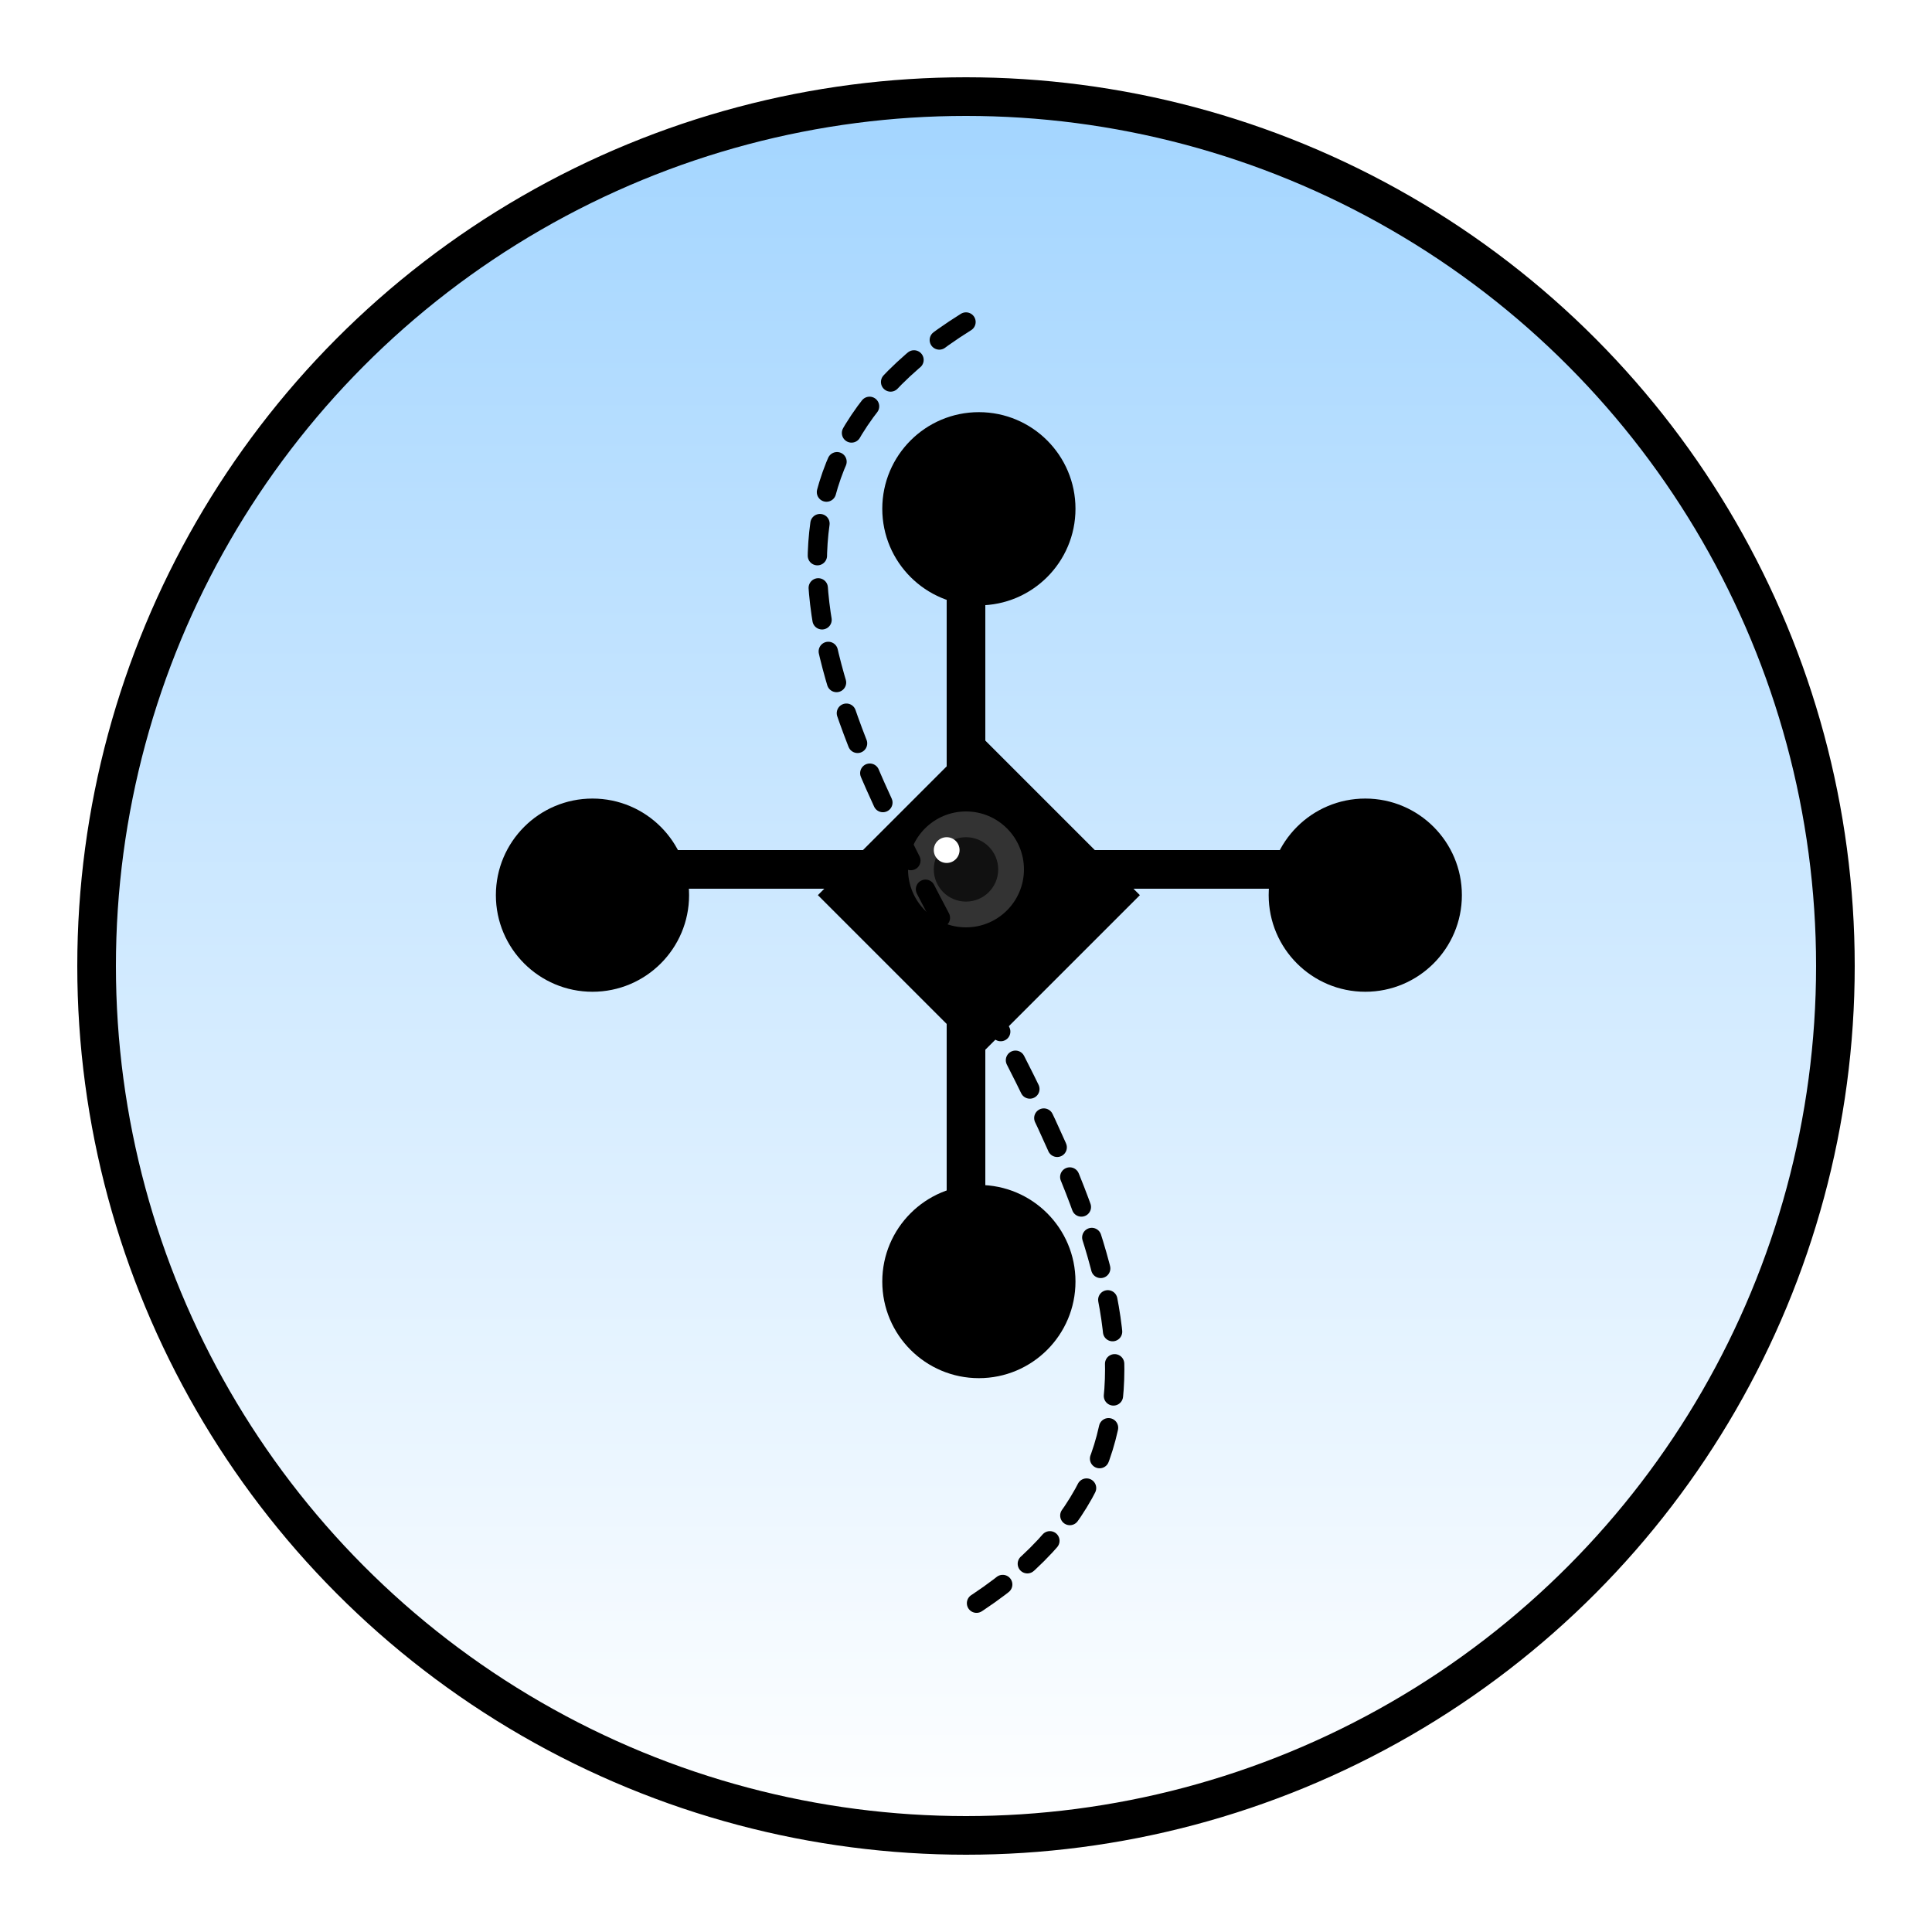 <svg viewBox="0 0 300 300" xmlns="http://www.w3.org/2000/svg">
  <defs>
    <linearGradient id="skyGradient" x1="0%" y1="0%" x2="0%" y2="100%">
      <stop offset="0%" stop-color="#a3d5ff" />
      <stop offset="100%" stop-color="#ffffff" />
    </linearGradient>
    <linearGradient id="droneGradient" x1="0%" y1="0%" x2="100%" y2="100%">
      <stop offset="0%" stop-color="hsl(8, 69%, 30%)" />
      <stop offset="100%" stop-color="hsl(8, 69%, 15%)" />
    </linearGradient>
    <filter id="dropShadow" x="-20%" y="-20%" width="140%" height="140%">
      <feGaussianBlur in="SourceAlpha" stdDeviation="4" />
      <feOffset dx="2" dy="4" result="offsetblur" />
      <feComponentTransfer>
        <feFuncA type="linear" slope="0.3" />
      </feComponentTransfer>
      <feMerge>
        <feMergeNode />
        <feMergeNode in="SourceGraphic" />
      </feMerge>
    </filter>
  </defs>
  
  <!-- Background circle -->
  <circle cx="150" cy="150" r="135" fill="url(#skyGradient)" />
  
  <!-- Drone body -->
  <path d="M150,110 L175,135 L150,160 L125,135 Z" fill="url(#droneGradient)" filter="url(#dropShadow)" />
  
  <!-- Drone arms -->
  <line x1="150" y1="135" x2="210" y2="135" stroke="hsl(8, 69%, 15%)" stroke-width="6" stroke-linecap="round" />
  <line x1="150" y1="135" x2="90" y2="135" stroke="hsl(8, 69%, 15%)" stroke-width="6" stroke-linecap="round" />
  <line x1="150" y1="135" x2="150" y2="195" stroke="hsl(8, 69%, 15%)" stroke-width="6" stroke-linecap="round" />
  <line x1="150" y1="135" x2="150" y2="75" stroke="hsl(8, 69%, 15%)" stroke-width="6" stroke-linecap="round" />
  
  <!-- Drone propellers -->
  <circle cx="210" cy="135" r="15" fill="hsl(8, 69%, 55%)" filter="url(#dropShadow)" />
  <circle cx="90" cy="135" r="15" fill="hsl(8, 69%, 55%)" filter="url(#dropShadow)" />
  <circle cx="150" cy="75" r="15" fill="hsl(8, 69%, 55%)" filter="url(#dropShadow)" />
  <circle cx="150" cy="195" r="15" fill="hsl(8, 69%, 55%)" filter="url(#dropShadow)" />
  
  <!-- Camera lens -->
  <circle cx="150" cy="135" r="10" fill="#333" stroke="hsl(8, 69%, 55%)" stroke-width="2" />
  <circle cx="150" cy="135" r="5" fill="#111" />
  <circle cx="147" cy="132" r="2" fill="white" />
  
  <!-- Circular border -->
  <circle cx="150" cy="150" r="135" fill="none" stroke="hsl(8, 69%, 30%)" stroke-width="6" />
  
  <!-- Flight path -->
  <path d="M150,50 C70,100 230,200 150,250" fill="none" stroke="hsl(8, 69%, 30%)" stroke-width="3" stroke-dasharray="5,5" stroke-linecap="round" />
</svg>